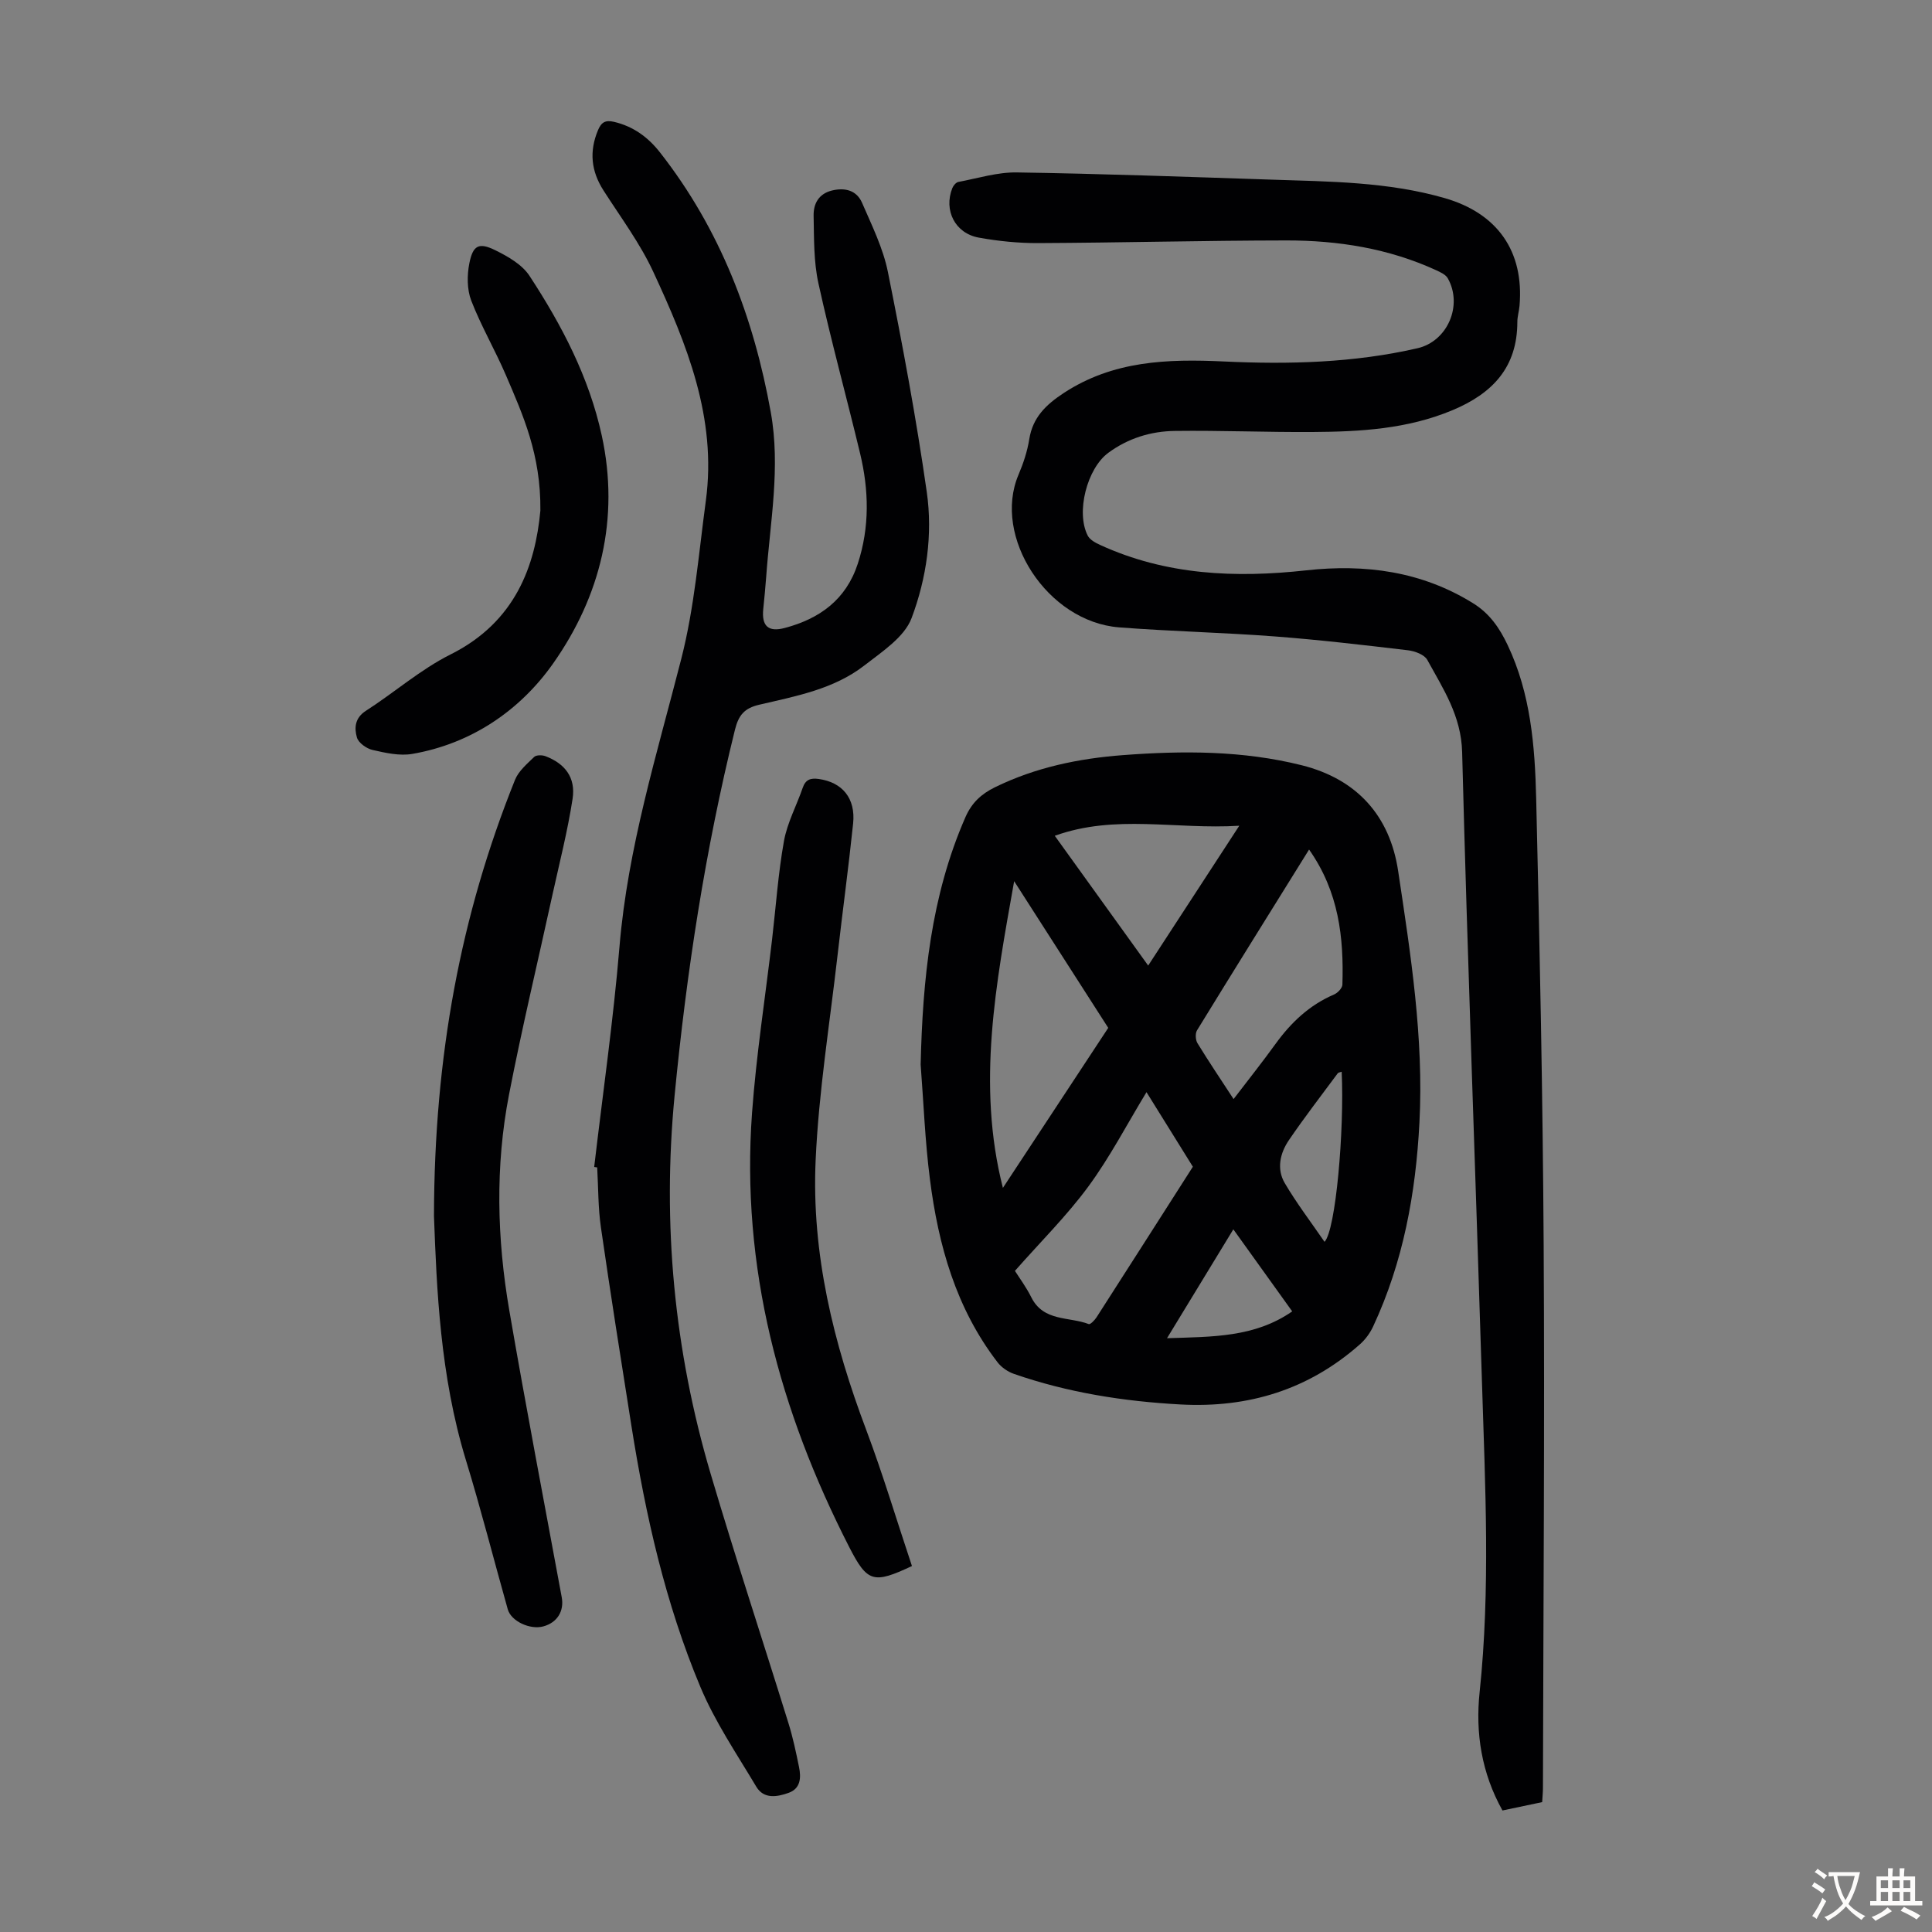 <svg enable-background="new 0 0 400 400" viewBox="0 0 400 400" xmlns="http://www.w3.org/2000/svg"><rect x="0" y="0" width="400" height="400" fill="#808080" stroke="none"/><g fill="#010103"><path d="m190.61 220.4c.42-17.6 2.11-34.86 9.27-51.21 1.3-2.97 3.26-4.8 6.12-6.2 8.39-4.11 17.34-5.96 26.51-6.65 12.4-.94 24.81-.96 37.01 2.1 11.47 2.88 18.24 10.51 19.95 21.88 2.59 17.24 5.32 34.52 4.41 52.09-.76 14.65-3.35 28.87-9.6 42.25-.64 1.36-1.61 2.69-2.74 3.68-10.6 9.37-23.04 13.2-37.11 12.44-11.79-.64-23.33-2.45-34.5-6.33-1.27-.44-2.58-1.34-3.39-2.39-8.6-11.17-12.27-24.24-14.01-37.92-1.01-7.86-1.31-15.82-1.92-23.74zm19.36-37.96c-3.76 21.15-7.79 42.1-2.33 63.5 7.28-11.06 14.56-22.12 21.81-33.13-6.62-10.31-13.05-20.34-19.48-30.37zm.16 80.68c.85 1.35 2.32 3.33 3.4 5.49 2.52 5.05 7.81 3.96 11.89 5.53.32.12 1.22-.81 1.61-1.41 6.64-10.34 13.25-20.7 19.94-31.17-3.19-5.14-6.37-10.24-9.6-15.44-4.07 6.7-7.58 13.47-12.05 19.55-4.46 6.06-9.86 11.4-15.19 17.45zm60.9-87.23c-7.93 12.75-15.61 25.06-23.2 37.43-.39.64-.32 1.97.08 2.64 2.33 3.8 4.82 7.51 7.49 11.59 3.02-3.95 5.93-7.61 8.67-11.4 3.21-4.44 7.02-8.06 12.13-10.25.75-.32 1.71-1.32 1.73-2.04.3-9.74-.72-19.19-6.9-27.97zm-52.65-2.85c6.38 8.86 12.55 17.43 19.34 26.87 6.34-9.73 12.31-18.9 18.86-28.95-13.2.82-25.65-2.44-38.2 2.08zm23.24 104.02c9.42-.31 18.11-.14 25.92-5.55-4.14-5.77-8.07-11.25-12.19-16.99-4.62 7.58-8.97 14.72-13.73 22.54zm36.16-55.17c-.31.12-.68.14-.82.33-3.39 4.58-6.88 9.1-10.09 13.81-1.85 2.7-2.6 5.97-.88 8.91 2.45 4.17 5.41 8.05 8.24 12.17 2.33-2.42 4.12-23.15 3.55-35.22z"/><path d="m319.29 373.11c-2.69.57-5.39 1.13-8.22 1.73-4.35-7.78-5.62-16.09-4.73-24.49 2.25-21.36 1.15-42.71.49-64.07-1.34-43.52-2.99-87.03-4.11-130.56-.19-7.52-3.93-13.1-7.21-19.09-.6-1.1-2.58-1.83-4.02-2-9.2-1.09-18.4-2.17-27.64-2.87-10.7-.81-21.44-1.04-32.14-1.87-14.9-1.16-26.28-18.79-20.84-31.6 1-2.35 1.83-4.85 2.23-7.37.72-4.51 3.46-7.13 7.09-9.52 10.24-6.74 21.52-7.11 33.23-6.56 13.41.63 26.86.29 40.05-2.74 6.24-1.43 9.43-8.89 6.28-14.48-.43-.77-1.52-1.26-2.4-1.67-9.84-4.52-20.31-6.18-31.01-6.17-17.11.02-34.23.47-51.34.55-4.11.02-8.28-.4-12.33-1.13-4.93-.88-7.33-5.65-5.5-10.26.21-.52.76-1.18 1.25-1.27 4.03-.76 8.09-2.04 12.12-1.97 17.55.27 35.1.91 52.65 1.49 12.06.4 24.15.44 35.9 3.82 10.95 3.15 16.48 11.02 15.51 22.32-.1 1.11-.45 2.22-.45 3.32-.01 9.4-5.12 14.8-13.44 18.28-9.35 3.91-19.1 4.45-28.95 4.51-9.5.06-19-.34-28.5-.22-4.98.06-9.7 1.51-13.81 4.54-4.39 3.24-6.73 12.3-4.25 17.13.44.86 1.59 1.49 2.56 1.93 13.67 6.27 28.02 6.88 42.71 5.26 12.17-1.34 23.86.19 34.54 6.83 3.42 2.12 5.48 5.15 7.13 8.64 4.78 10.07 5.65 20.94 5.91 31.78.74 30.88 1.37 61.77 1.55 92.66.22 37.38-.07 74.77-.15 112.15 0 .88-.09 1.77-.16 2.97z"/><path d="m123.02 241.61c1.78-15.21 3.97-30.39 5.24-45.64 1.71-20.45 7.75-39.85 12.79-59.56 2.73-10.66 3.61-21.8 5.09-32.76 2.31-17.12-3.95-32.41-10.89-47.38-2.75-5.93-6.76-11.3-10.31-16.85-2.56-4-2.97-8.06-1.14-12.45.69-1.65 1.52-2.16 3.3-1.75 4.02.94 7.08 3.18 9.57 6.37 12.43 15.87 19.37 34.08 22.91 53.75 2.06 11.44-.14 22.76-.95 34.11-.16 2.23-.39 4.46-.61 6.69-.34 3.45 1.02 4.79 4.47 3.87 7.2-1.91 12.67-5.84 15.11-13.31 2.48-7.6 2.3-15.22.47-22.84-2.82-11.74-6.03-23.39-8.62-35.18-1-4.53-.9-9.32-1-14-.05-2.47 1.02-4.56 3.81-5.24 2.74-.66 5.12-.01 6.23 2.57 2.02 4.67 4.35 9.37 5.34 14.3 3.04 15.12 5.87 30.3 8.05 45.56 1.26 8.81-.05 17.88-3.15 26.11-1.49 3.94-6.1 6.94-9.75 9.78-6.35 4.94-14.21 6.37-21.81 8.15-3.05.71-4.25 2.15-5 5.15-6.17 24.93-10.03 50.23-12.5 75.75-2.57 26.59-.1 52.78 7.48 78.39 5.1 17.25 10.75 34.35 16.08 51.53.93 2.98 1.58 6.06 2.2 9.12.45 2.19.34 4.46-2.18 5.35-2.36.84-5.11 1.32-6.66-1.27-4.05-6.79-8.56-13.44-11.59-20.68-7.25-17.3-11.34-35.54-14.27-54.03-2.17-13.7-4.34-27.4-6.32-41.12-.59-4.08-.53-8.26-.77-12.4-.18-.03-.4-.06-.62-.09z"/><path d="m89.85 251.78c.06-33.15 5.52-62.31 16.78-90.33.74-1.83 2.49-3.3 3.97-4.74.44-.42 1.65-.41 2.33-.15 4.06 1.54 6.29 4.44 5.62 8.81-1.03 6.71-2.73 13.32-4.19 19.97-3 13.75-6.29 27.45-8.97 41.27-2.88 14.86-2.5 29.86.06 44.73 3.41 19.82 7.2 39.57 10.85 59.35.53 2.86-.92 5.24-3.78 6.03-2.75.77-6.69-1.05-7.39-3.52-2.91-10.32-5.55-20.72-8.69-30.97-5.33-17.45-6.03-35.41-6.59-50.45z"/><path d="m188.81 324.23c-7.97 3.74-9.23 3.41-12.99-3.93-14.44-28.22-22.44-57.96-20.12-89.88.88-12.04 2.75-24 4.16-36 .79-6.77 1.25-13.6 2.45-20.29.68-3.78 2.61-7.33 3.88-11.02.59-1.72 1.63-2.07 3.33-1.83 4.86.68 7.65 3.98 7.11 9.21-.95 9.12-2.19 18.22-3.23 27.33-1.61 14.11-3.89 28.2-4.53 42.36-.88 19.35 3.69 37.92 10.52 55.99 3.45 9.18 6.26 18.62 9.42 28.06z"/><path d="m111.88 105.71c.12-11.6-3.61-19.79-7.12-27.99-2.24-5.23-5.14-10.18-7.19-15.47-.89-2.3-.89-5.25-.4-7.72.75-3.78 1.98-4.39 5.38-2.72 2.62 1.29 5.54 2.96 7.07 5.29 6.69 10.21 12.35 21.02 14.97 33.08 3.74 17.19-.27 33.26-10.06 47.17-6.83 9.7-16.89 16.62-29.18 18.74-2.63.45-5.54-.21-8.22-.82-1.26-.29-2.93-1.48-3.24-2.6-.55-1.95-.44-4.03 1.87-5.51 5.92-3.8 11.31-8.56 17.55-11.68 13.48-6.75 17.52-18.46 18.57-29.77z"/></g><path d="m377.9 391.2c-.2.3-.4.5-.6.8-.7-.6-1.4-1-2.2-1.5.2-.3.4-.5.5-.8.6.4 1.4.8 2.3 1.5zm-1.8 6.1c-.2-.2-.5-.4-.9-.6.4-.6.8-1.2 1.2-1.9s.7-1.3.9-1.9c.3.3.5.5.8.7-.7 1.3-1.4 2.6-2 3.7zm2.2-9c-.3.3-.5.5-.6.8-.6-.6-1.3-1.1-2-1.5.3-.3.5-.5.6-.7.6.5 1.3.9 2 1.4zm.3.2v-.9h2 4.5c-.3 1.3-.6 2.5-1 3.6s-.9 2.1-1.4 3c.4.5 1 1 1.6 1.4s1.2.8 1.9 1.1c-.3.2-.5.4-.8.8-.4-.3-1-.7-1.6-1.2s-1.2-1.1-1.6-1.6c-.5.6-1.1 1.1-1.7 1.6s-1.4.9-2.1 1.4c-.1-.3-.3-.5-.7-.8.6-.2 1.2-.5 1.9-1s1.4-1.1 2-1.8c-.5-.8-.9-1.6-1.2-2.5s-.6-2-.8-3.2c-.4.1-.7.1-1 .1zm2.5 2.7c.3 1 .7 1.7 1 2.2.3-.5.6-1.1 1-2s.6-1.9.9-3h-3.2-.4c.1.9.3 1.8.7 2.8z" fill="#fcfbfa"/><path d="m396.5 388.5v1.5 3.6h1.5v.9c-.4 0-1 0-1.7 0h-7.9c-.5 0-.9 0-1.2 0v-.9h1.3v-3.5c0-.7 0-1.2 0-1.6h2.4c0-.8 0-1.4 0-1.7h1c0 .3-.1.8-.1 1.7h1.5c0-.8 0-1.4 0-1.7h1c0 .3-.1.9-.1 1.7zm-8.2 9.2c-.2-.3-.5-.5-.8-.8.8-.3 1.4-.6 1.9-.9s1-.7 1.4-1.1c.3.3.6.5.9.8-1.6 1-2.8 1.6-3.4 2zm2.6-6.8v-1.6h-1.5v1.6zm0 2.7v-1.9h-1.5v1.9zm2.4-2.7v-1.6h-1.5v1.6zm0 2.7v-1.9h-1.5v1.9zm.2 2 .7-.8c.4.2.9.5 1.6.8s1.3.7 1.8 1c-.3.3-.5.5-.8.8-.4-.3-1.5-1-3.3-1.8zm2-4.7v-1.6h-1.4v1.6zm0 2.7v-1.9h-1.4v1.9z" fill="#fcfbfa"/></svg>